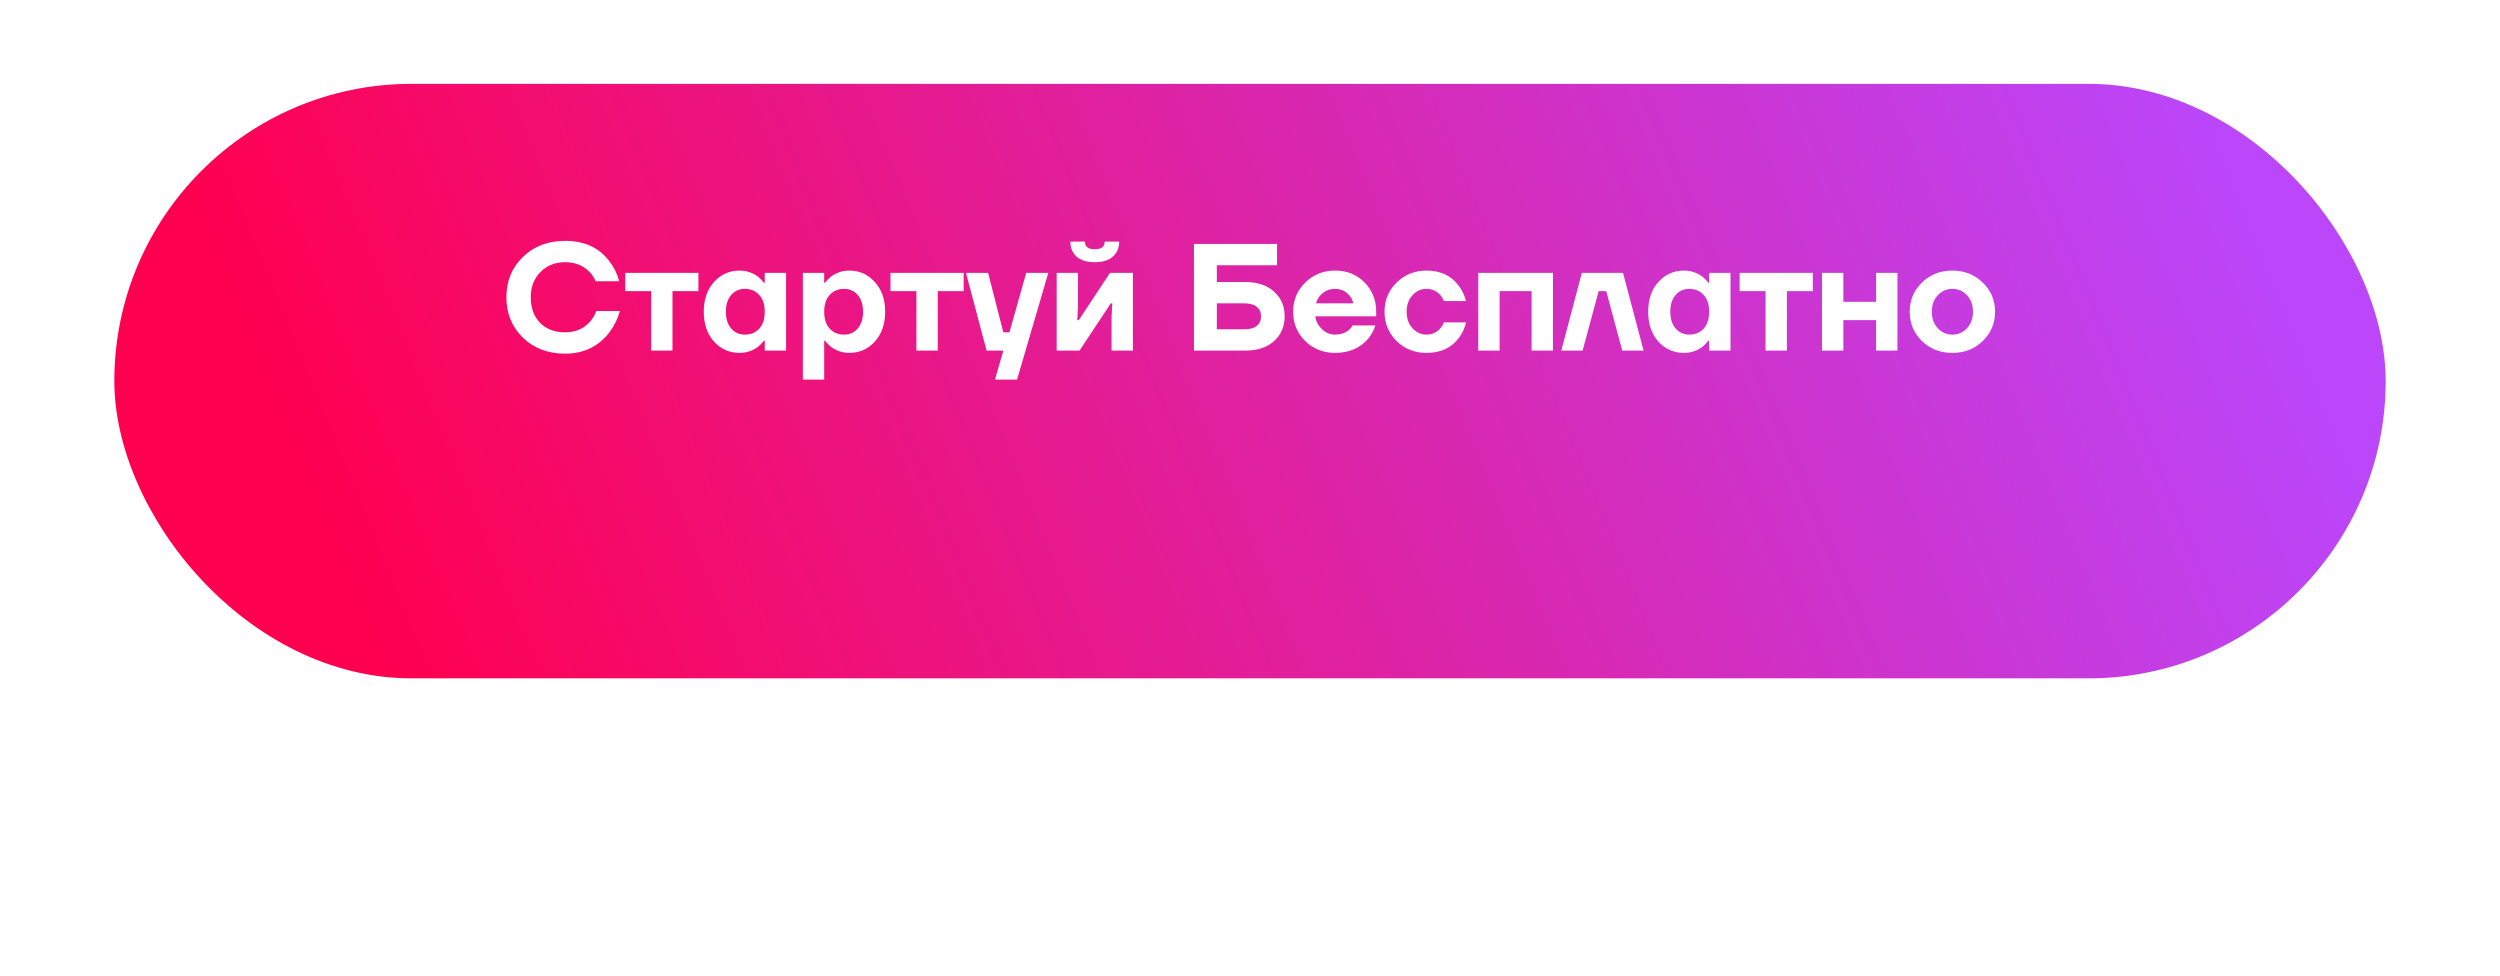<?xml version="1.0" encoding="UTF-8"?> <svg xmlns="http://www.w3.org/2000/svg" width="328" height="128" viewBox="0 0 328 128" fill="none"> <g filter="url(#filter0_f)"> <rect x="287.457" y="88" width="246.914" height="48" rx="24" transform="rotate(-180 287.457 88)" fill="url(#paint0_linear)" fill-opacity="0.5"></rect> </g> <g filter="url(#filter1_i)"> <rect x="313" y="79" width="298" height="78" rx="39" transform="rotate(-180 313 79)" fill="url(#paint1_linear)"></rect> </g> <path d="M68.598 44.3C67.158 42.887 66.438 41.12 66.438 39C66.438 36.88 67.158 35.12 68.598 33.72C70.052 32.307 71.898 31.6 74.138 31.6C76.658 31.6 78.592 32.487 79.938 34.26C80.552 35.047 80.985 35.927 81.238 36.9H78.138C77.965 36.447 77.698 36.033 77.338 35.66C76.498 34.82 75.432 34.4 74.138 34.4C72.832 34.4 71.752 34.833 70.898 35.7C70.058 36.553 69.638 37.653 69.638 39C69.638 40.4 70.045 41.52 70.858 42.36C71.685 43.187 72.778 43.6 74.138 43.6C75.498 43.6 76.592 43.133 77.418 42.2C77.792 41.76 78.065 41.293 78.238 40.8H81.338C81.032 41.853 80.572 42.787 79.958 43.6C78.518 45.467 76.578 46.4 74.138 46.4C71.898 46.4 70.052 45.7 68.598 44.3ZM82.03 38.2V35.8H91.63V38.2H88.23V46H85.43V38.2H82.03ZM93.674 44.82C92.781 43.82 92.334 42.513 92.334 40.9C92.334 39.287 92.781 37.987 93.674 37C94.581 36 95.701 35.5 97.034 35.5C97.928 35.5 98.734 35.767 99.454 36.3C99.761 36.553 100.021 36.82 100.234 37.1H100.334V35.8H103.134V46H100.334V44.7H100.234C100.021 44.98 99.761 45.247 99.454 45.5C98.734 46.033 97.928 46.3 97.034 46.3C95.701 46.3 94.581 45.807 93.674 44.82ZM95.934 38.7C95.468 39.233 95.234 39.967 95.234 40.9C95.234 41.833 95.468 42.567 95.934 43.1C96.401 43.633 97.001 43.9 97.734 43.9C98.508 43.9 99.134 43.64 99.614 43.12C100.094 42.587 100.334 41.847 100.334 40.9C100.334 39.953 100.094 39.22 99.614 38.7C99.134 38.167 98.508 37.9 97.734 37.9C97.001 37.9 96.401 38.167 95.934 38.7ZM105.334 49.8V35.8H108.134V37.1H108.234C108.448 36.82 108.708 36.553 109.014 36.3C109.734 35.767 110.541 35.5 111.434 35.5C112.768 35.5 113.881 36 114.774 37C115.681 37.987 116.134 39.287 116.134 40.9C116.134 42.513 115.681 43.82 114.774 44.82C113.881 45.807 112.768 46.3 111.434 46.3C110.541 46.3 109.734 46.033 109.014 45.5C108.708 45.247 108.448 44.98 108.234 44.7H108.134V49.8H105.334ZM108.854 38.7C108.374 39.22 108.134 39.953 108.134 40.9C108.134 41.847 108.374 42.587 108.854 43.12C109.334 43.64 109.961 43.9 110.734 43.9C111.468 43.9 112.068 43.633 112.534 43.1C113.001 42.567 113.234 41.833 113.234 40.9C113.234 39.967 113.001 39.233 112.534 38.7C112.068 38.167 111.468 37.9 110.734 37.9C109.961 37.9 109.334 38.167 108.854 38.7ZM116.834 38.2V35.8H126.434V38.2H123.034V46H120.234V38.2H116.834ZM126.739 35.8H129.639L131.639 43.6H132.439L134.639 35.8H137.539L133.439 49.8H130.539L131.639 46H129.439L126.739 35.8ZM138.635 46V35.8H141.435V40.2L141.335 42H141.535L145.635 35.8H148.635V46H145.835V41.6L145.935 39.8H145.735L141.635 46H138.635ZM140.435 31.7H142.335C142.335 32.367 142.768 32.7 143.635 32.7C144.502 32.7 144.935 32.367 144.935 31.7H146.835C146.835 32.527 146.555 33.187 145.995 33.68C145.448 34.16 144.662 34.4 143.635 34.4C142.608 34.4 141.815 34.16 141.255 33.68C140.708 33.187 140.435 32.527 140.435 31.7ZM156.648 46V32H167.548V34.8H159.648V37H163.348C164.961 37 166.228 37.42 167.148 38.26C168.081 39.087 168.548 40.167 168.548 41.5C168.548 42.833 168.081 43.92 167.148 44.76C166.228 45.587 164.961 46 163.348 46H156.648ZM159.648 43.2H163.248C163.981 43.2 164.528 43.053 164.888 42.76C165.261 42.453 165.448 42.033 165.448 41.5C165.448 40.967 165.261 40.553 164.888 40.26C164.528 39.953 163.981 39.8 163.248 39.8H159.648V43.2ZM171.236 44.74C170.183 43.687 169.656 42.407 169.656 40.9C169.656 39.393 170.183 38.12 171.236 37.08C172.303 36.027 173.61 35.5 175.156 35.5C176.73 35.5 178.023 36.02 179.036 37.06C180.05 38.1 180.556 39.38 180.556 40.9V41.5H172.556C172.663 42.167 172.963 42.733 173.456 43.2C173.95 43.667 174.516 43.9 175.156 43.9C175.863 43.9 176.47 43.7 176.976 43.3C177.176 43.127 177.336 42.927 177.456 42.7H180.456C180.23 43.38 179.896 43.98 179.456 44.5C178.39 45.7 176.956 46.3 175.156 46.3C173.61 46.3 172.303 45.78 171.236 44.74ZM172.656 39.8H177.556C177.45 39.267 177.176 38.82 176.736 38.46C176.31 38.087 175.783 37.9 175.156 37.9C174.53 37.9 173.996 38.08 173.556 38.44C173.116 38.8 172.816 39.253 172.656 39.8ZM183.228 44.74C182.175 43.687 181.648 42.407 181.648 40.9C181.648 39.393 182.175 38.12 183.228 37.08C184.295 36.027 185.602 35.5 187.148 35.5C189.002 35.5 190.415 36.167 191.388 37.5C191.828 38.073 192.148 38.74 192.348 39.5H189.448C189.328 39.207 189.168 38.94 188.968 38.7C188.462 38.167 187.855 37.9 187.148 37.9C186.442 37.9 185.828 38.18 185.308 38.74C184.802 39.3 184.548 40.02 184.548 40.9C184.548 41.78 184.802 42.5 185.308 43.06C185.828 43.62 186.442 43.9 187.148 43.9C187.855 43.9 188.462 43.633 188.968 43.1C189.168 42.86 189.328 42.593 189.448 42.3H192.348C192.162 43.073 191.855 43.74 191.428 44.3C190.455 45.633 189.028 46.3 187.148 46.3C185.602 46.3 184.295 45.78 183.228 44.74ZM193.948 46V35.8H203.748V46H200.948V38.2H196.748V46H193.948ZM204.84 46L207.54 35.8H212.94L215.64 46H212.84L210.74 38.2H209.74L207.64 46H204.84ZM217.581 44.82C216.687 43.82 216.241 42.513 216.241 40.9C216.241 39.287 216.687 37.987 217.581 37C218.487 36 219.607 35.5 220.941 35.5C221.834 35.5 222.641 35.767 223.361 36.3C223.667 36.553 223.927 36.82 224.141 37.1H224.241V35.8H227.041V46H224.241V44.7H224.141C223.927 44.98 223.667 45.247 223.361 45.5C222.641 46.033 221.834 46.3 220.941 46.3C219.607 46.3 218.487 45.807 217.581 44.82ZM219.841 38.7C219.374 39.233 219.141 39.967 219.141 40.9C219.141 41.833 219.374 42.567 219.841 43.1C220.307 43.633 220.907 43.9 221.641 43.9C222.414 43.9 223.041 43.64 223.521 43.12C224.001 42.587 224.241 41.847 224.241 40.9C224.241 39.953 224.001 39.22 223.521 38.7C223.041 38.167 222.414 37.9 221.641 37.9C220.907 37.9 220.307 38.167 219.841 38.7ZM228.241 38.2V35.8H237.841V38.2H234.441V46H231.641V38.2H228.241ZM239.045 46V35.8H241.845V39.6H246.145V35.8H248.945V46H246.145V42H241.845V46H239.045ZM252.155 44.74C251.088 43.687 250.555 42.407 250.555 40.9C250.555 39.393 251.088 38.12 252.155 37.08C253.221 36.027 254.555 35.5 256.155 35.5C257.741 35.5 259.068 36.027 260.135 37.08C261.215 38.12 261.755 39.393 261.755 40.9C261.755 42.407 261.215 43.687 260.135 44.74C259.068 45.78 257.741 46.3 256.155 46.3C254.555 46.3 253.221 45.78 252.155 44.74ZM254.235 38.74C253.715 39.3 253.455 40.02 253.455 40.9C253.455 41.78 253.715 42.5 254.235 43.06C254.755 43.62 255.395 43.9 256.155 43.9C256.915 43.9 257.555 43.62 258.075 43.06C258.595 42.5 258.855 41.78 258.855 40.9C258.855 40.02 258.595 39.3 258.075 38.74C257.555 38.18 256.915 37.9 256.155 37.9C255.395 37.9 254.755 38.18 254.235 38.74Z" fill="white"></path> <defs> <filter id="filter0_f" x="0.543" y="0" width="326.914" height="128" filterUnits="userSpaceOnUse" color-interpolation-filters="sRGB"> <feFlood flood-opacity="0" result="BackgroundImageFix"></feFlood> <feBlend mode="normal" in="SourceGraphic" in2="BackgroundImageFix" result="shape"></feBlend> <feGaussianBlur stdDeviation="20" result="effect1_foregroundBlur"></feGaussianBlur> </filter> <filter id="filter1_i" x="15" y="1" width="298" height="88" filterUnits="userSpaceOnUse" color-interpolation-filters="sRGB"> <feFlood flood-opacity="0" result="BackgroundImageFix"></feFlood> <feBlend mode="normal" in="SourceGraphic" in2="BackgroundImageFix" result="shape"></feBlend> <feColorMatrix in="SourceAlpha" type="matrix" values="0 0 0 0 0 0 0 0 0 0 0 0 0 0 0 0 0 0 127 0" result="hardAlpha"></feColorMatrix> <feOffset dy="10"></feOffset> <feGaussianBlur stdDeviation="15"></feGaussianBlur> <feComposite in2="hardAlpha" operator="arithmetic" k2="-1" k3="1"></feComposite> <feColorMatrix type="matrix" values="0 0 0 0 1 0 0 0 0 1 0 0 0 0 1 0 0 0 0.25 0"></feColorMatrix> <feBlend mode="normal" in2="shape" result="effect1_innerShadow"></feBlend> </filter> <linearGradient id="paint0_linear" x1="505.453" y1="88" x2="333.544" y2="182.438" gradientUnits="userSpaceOnUse"> <stop stop-color="#FF0050"></stop> <stop offset="1" stop-color="#BB46FA"></stop> </linearGradient> <linearGradient id="paint1_linear" x1="576.099" y1="79" x2="344.554" y2="173.471" gradientUnits="userSpaceOnUse"> <stop stop-color="#FF0050"></stop> <stop offset="1" stop-color="#BB46FA"></stop> </linearGradient> </defs> </svg> 